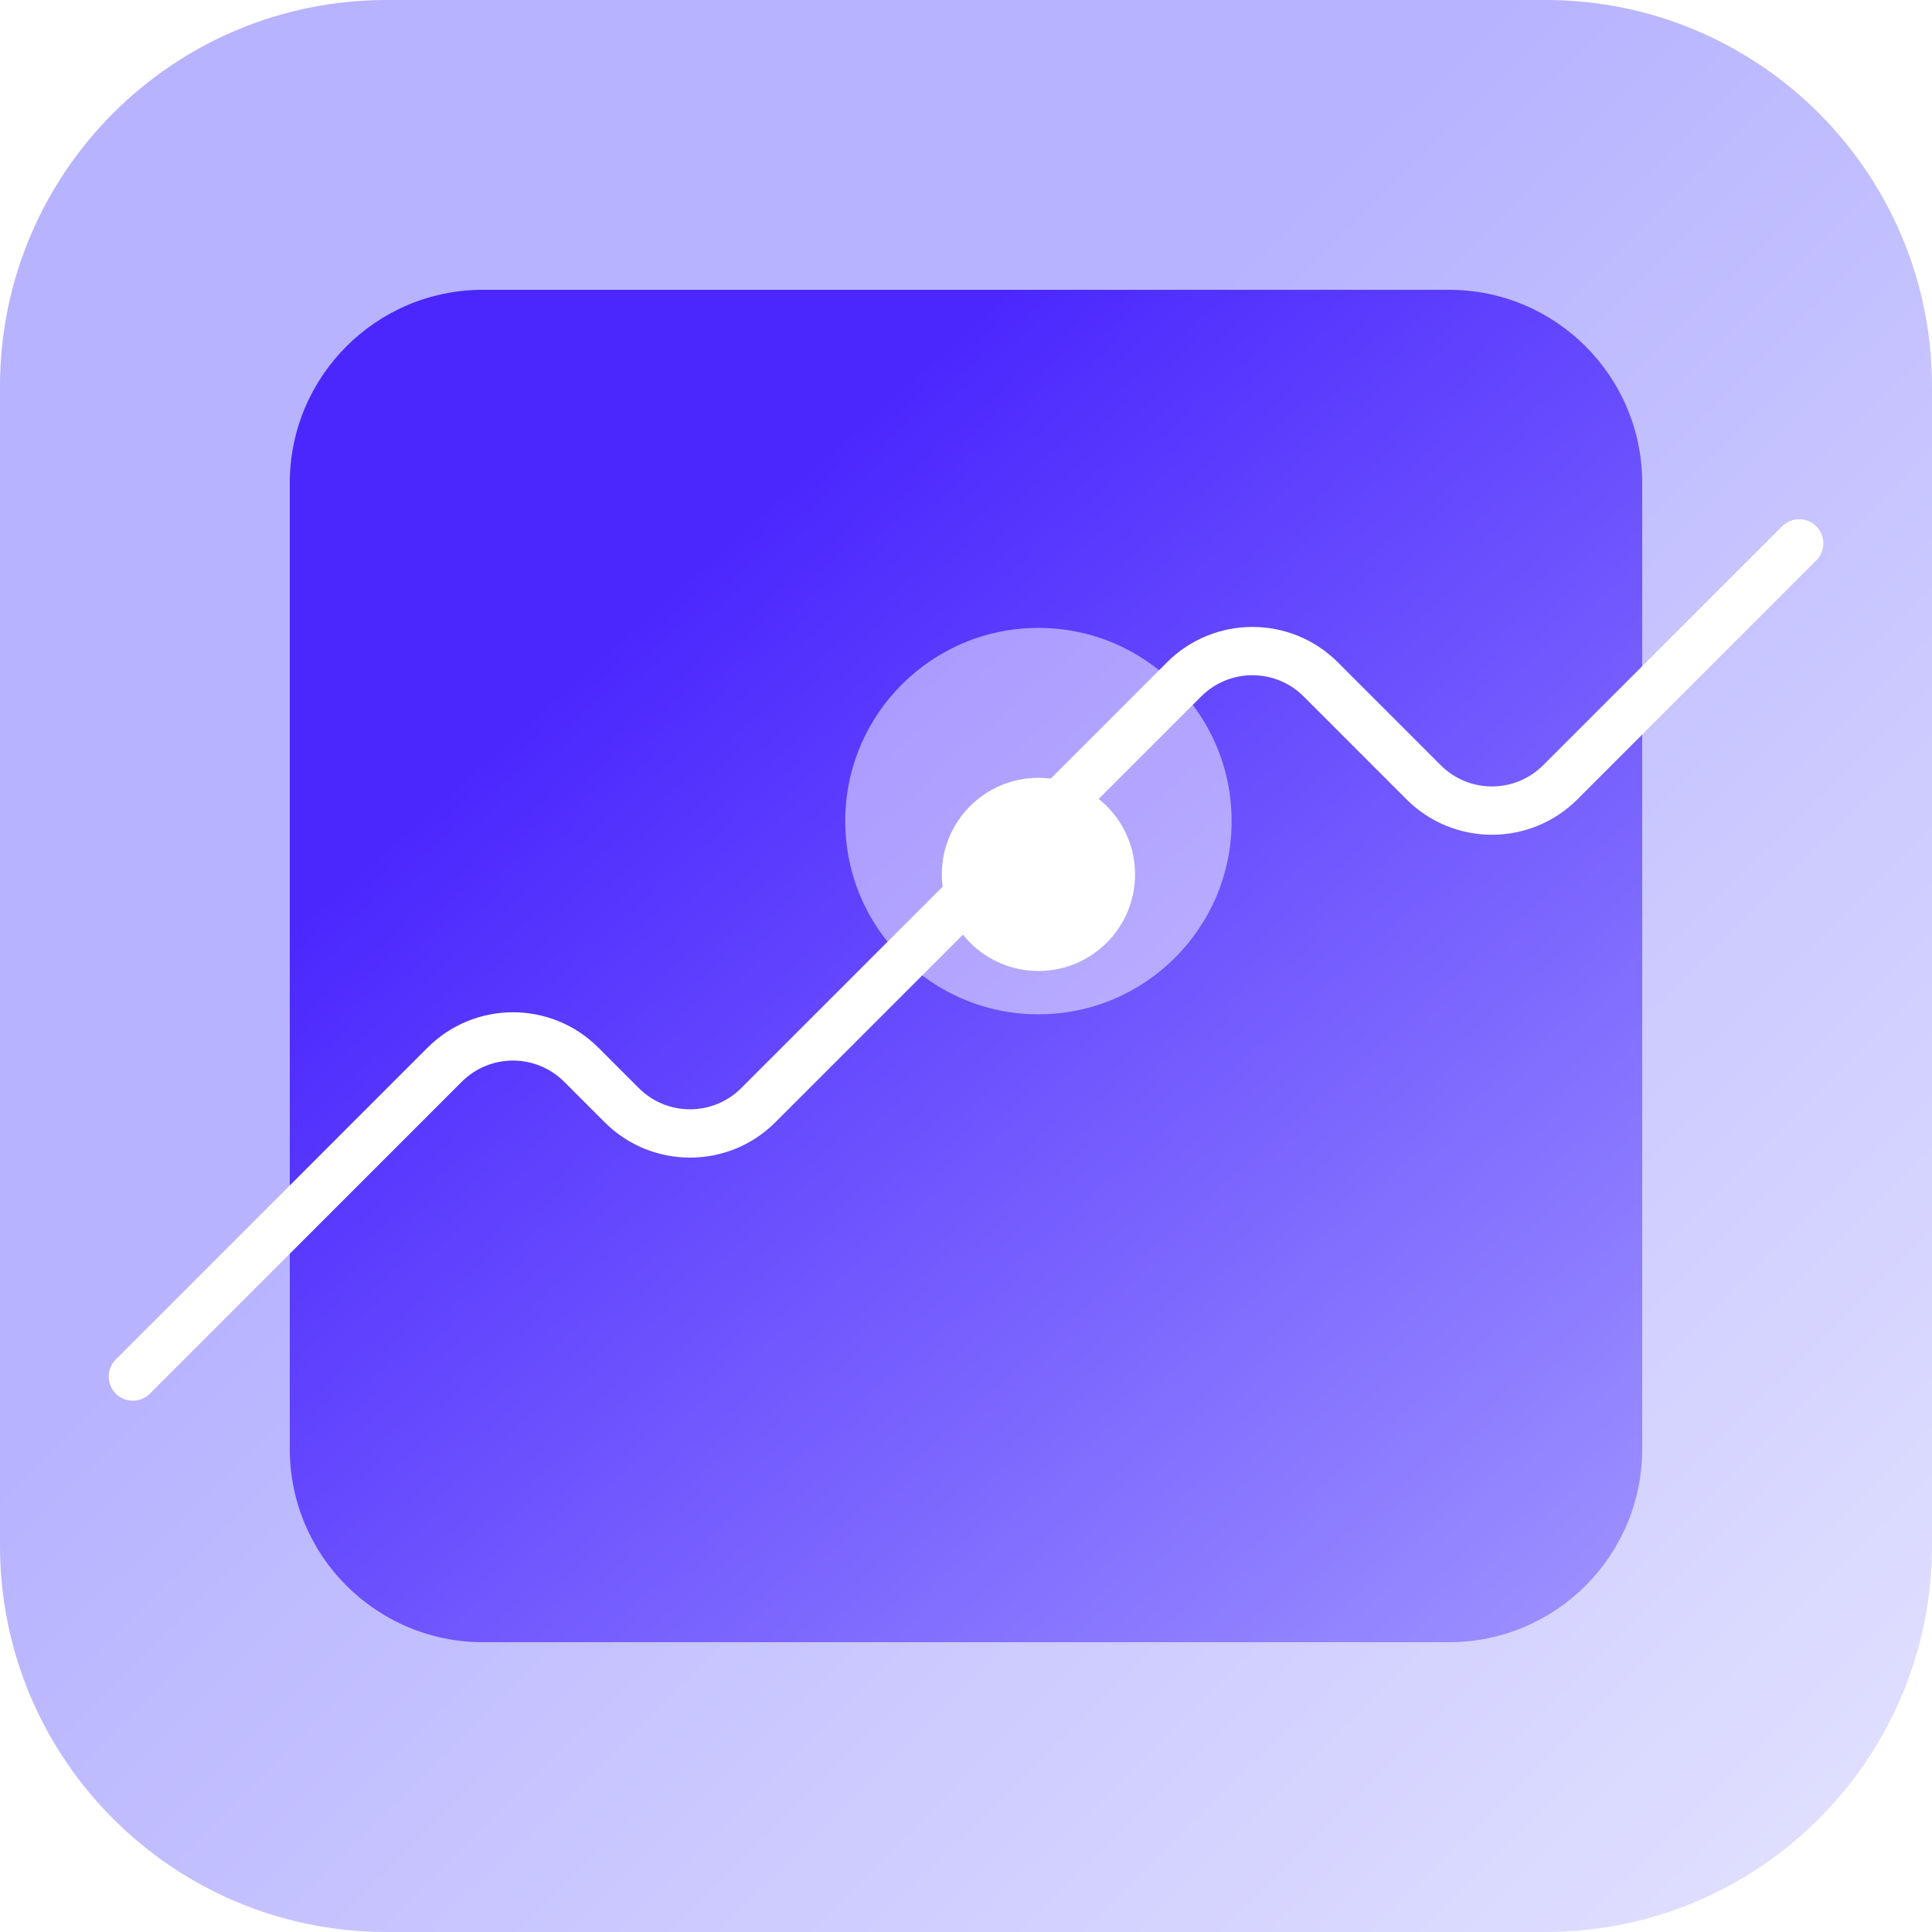 <svg width="145" height="145" viewBox="0 0 145 145" fill="none" xmlns="http://www.w3.org/2000/svg">
<path d="M0 29C0 12.984 12.984 0 29 0H116C132.016 0 145 12.984 145 29V116C145 132.016 132.016 145 116 145H29C12.984 145 0 132.016 0 116V29Z" fill="url(#paint0_linear_1368_7492)"/>
<path d="M21.75 36.25C21.75 28.242 28.242 21.75 36.25 21.75H108.75C116.758 21.75 123.25 28.242 123.25 36.25V108.75C123.25 116.758 116.758 123.25 108.75 123.25H36.25C28.242 123.25 21.75 116.758 21.75 108.75V36.25Z" fill="url(#paint1_linear_1368_7492)"/>
<path fill-rule="evenodd" clip-rule="evenodd" d="M136.313 39.5C137.021 40.207 137.021 41.355 136.313 42.063L118.382 59.995C114.842 63.534 109.104 63.534 105.565 59.995L97.841 52.27C95.717 50.147 92.274 50.147 90.151 52.27L58.195 84.226C54.656 87.765 48.918 87.765 45.379 84.226L42.344 81.191C40.221 79.067 36.778 79.067 34.654 81.191L11.251 104.594C10.543 105.302 9.395 105.302 8.688 104.594C7.98 103.886 7.98 102.739 8.688 102.031L32.091 78.627C35.63 75.088 41.368 75.088 44.907 78.627L47.942 81.662C50.066 83.786 53.508 83.786 55.632 81.662L87.587 49.707C91.127 46.168 96.865 46.168 100.404 49.707L108.128 57.431C110.252 59.555 113.695 59.555 115.818 57.431L133.75 39.5C134.458 38.792 135.606 38.792 136.313 39.5Z" fill="white"/>
<circle cx="77.936" cy="61.625" r="14.5" fill="white" fill-opacity="0.5"/>
<g filter="url(#filter0_d_1368_7492)">
<circle cx="77.936" cy="61.625" r="7.25" fill="white"/>
</g>
<defs>
<filter id="filter0_d_1368_7492" x="66.686" y="54.375" width="22.5" height="22.5" filterUnits="userSpaceOnUse" color-interpolation-filters="sRGB">
<feFlood flood-opacity="0" result="BackgroundImageFix"/>
<feColorMatrix in="SourceAlpha" type="matrix" values="0 0 0 0 0 0 0 0 0 0 0 0 0 0 0 0 0 0 127 0" result="hardAlpha"/>
<feOffset dy="4"/>
<feGaussianBlur stdDeviation="2"/>
<feComposite in2="hardAlpha" operator="out"/>
<feColorMatrix type="matrix" values="0 0 0 0 0.298 0 0 0 0 0.157 0 0 0 0 1 0 0 0 0.25 0"/>
<feBlend mode="normal" in2="BackgroundImageFix" result="effect1_dropShadow_1368_7492"/>
<feBlend mode="normal" in="SourceGraphic" in2="effect1_dropShadow_1368_7492" result="shape"/>
</filter>
<linearGradient id="paint0_linear_1368_7492" x1="35.303" y1="33.531" x2="156.74" y2="156.781" gradientUnits="userSpaceOnUse">
<stop offset="0.175" stop-color="#B7B3FF"/>
<stop offset="1" stop-color="#E9E9FF"/>
</linearGradient>
<linearGradient id="paint1_linear_1368_7492" x1="47.125" y1="47.125" x2="139.563" y2="150.438" gradientUnits="userSpaceOnUse">
<stop stop-color="#4B27FE"/>
<stop offset="1" stop-color="#B7B3FF"/>
</linearGradient>
</defs>
</svg>
